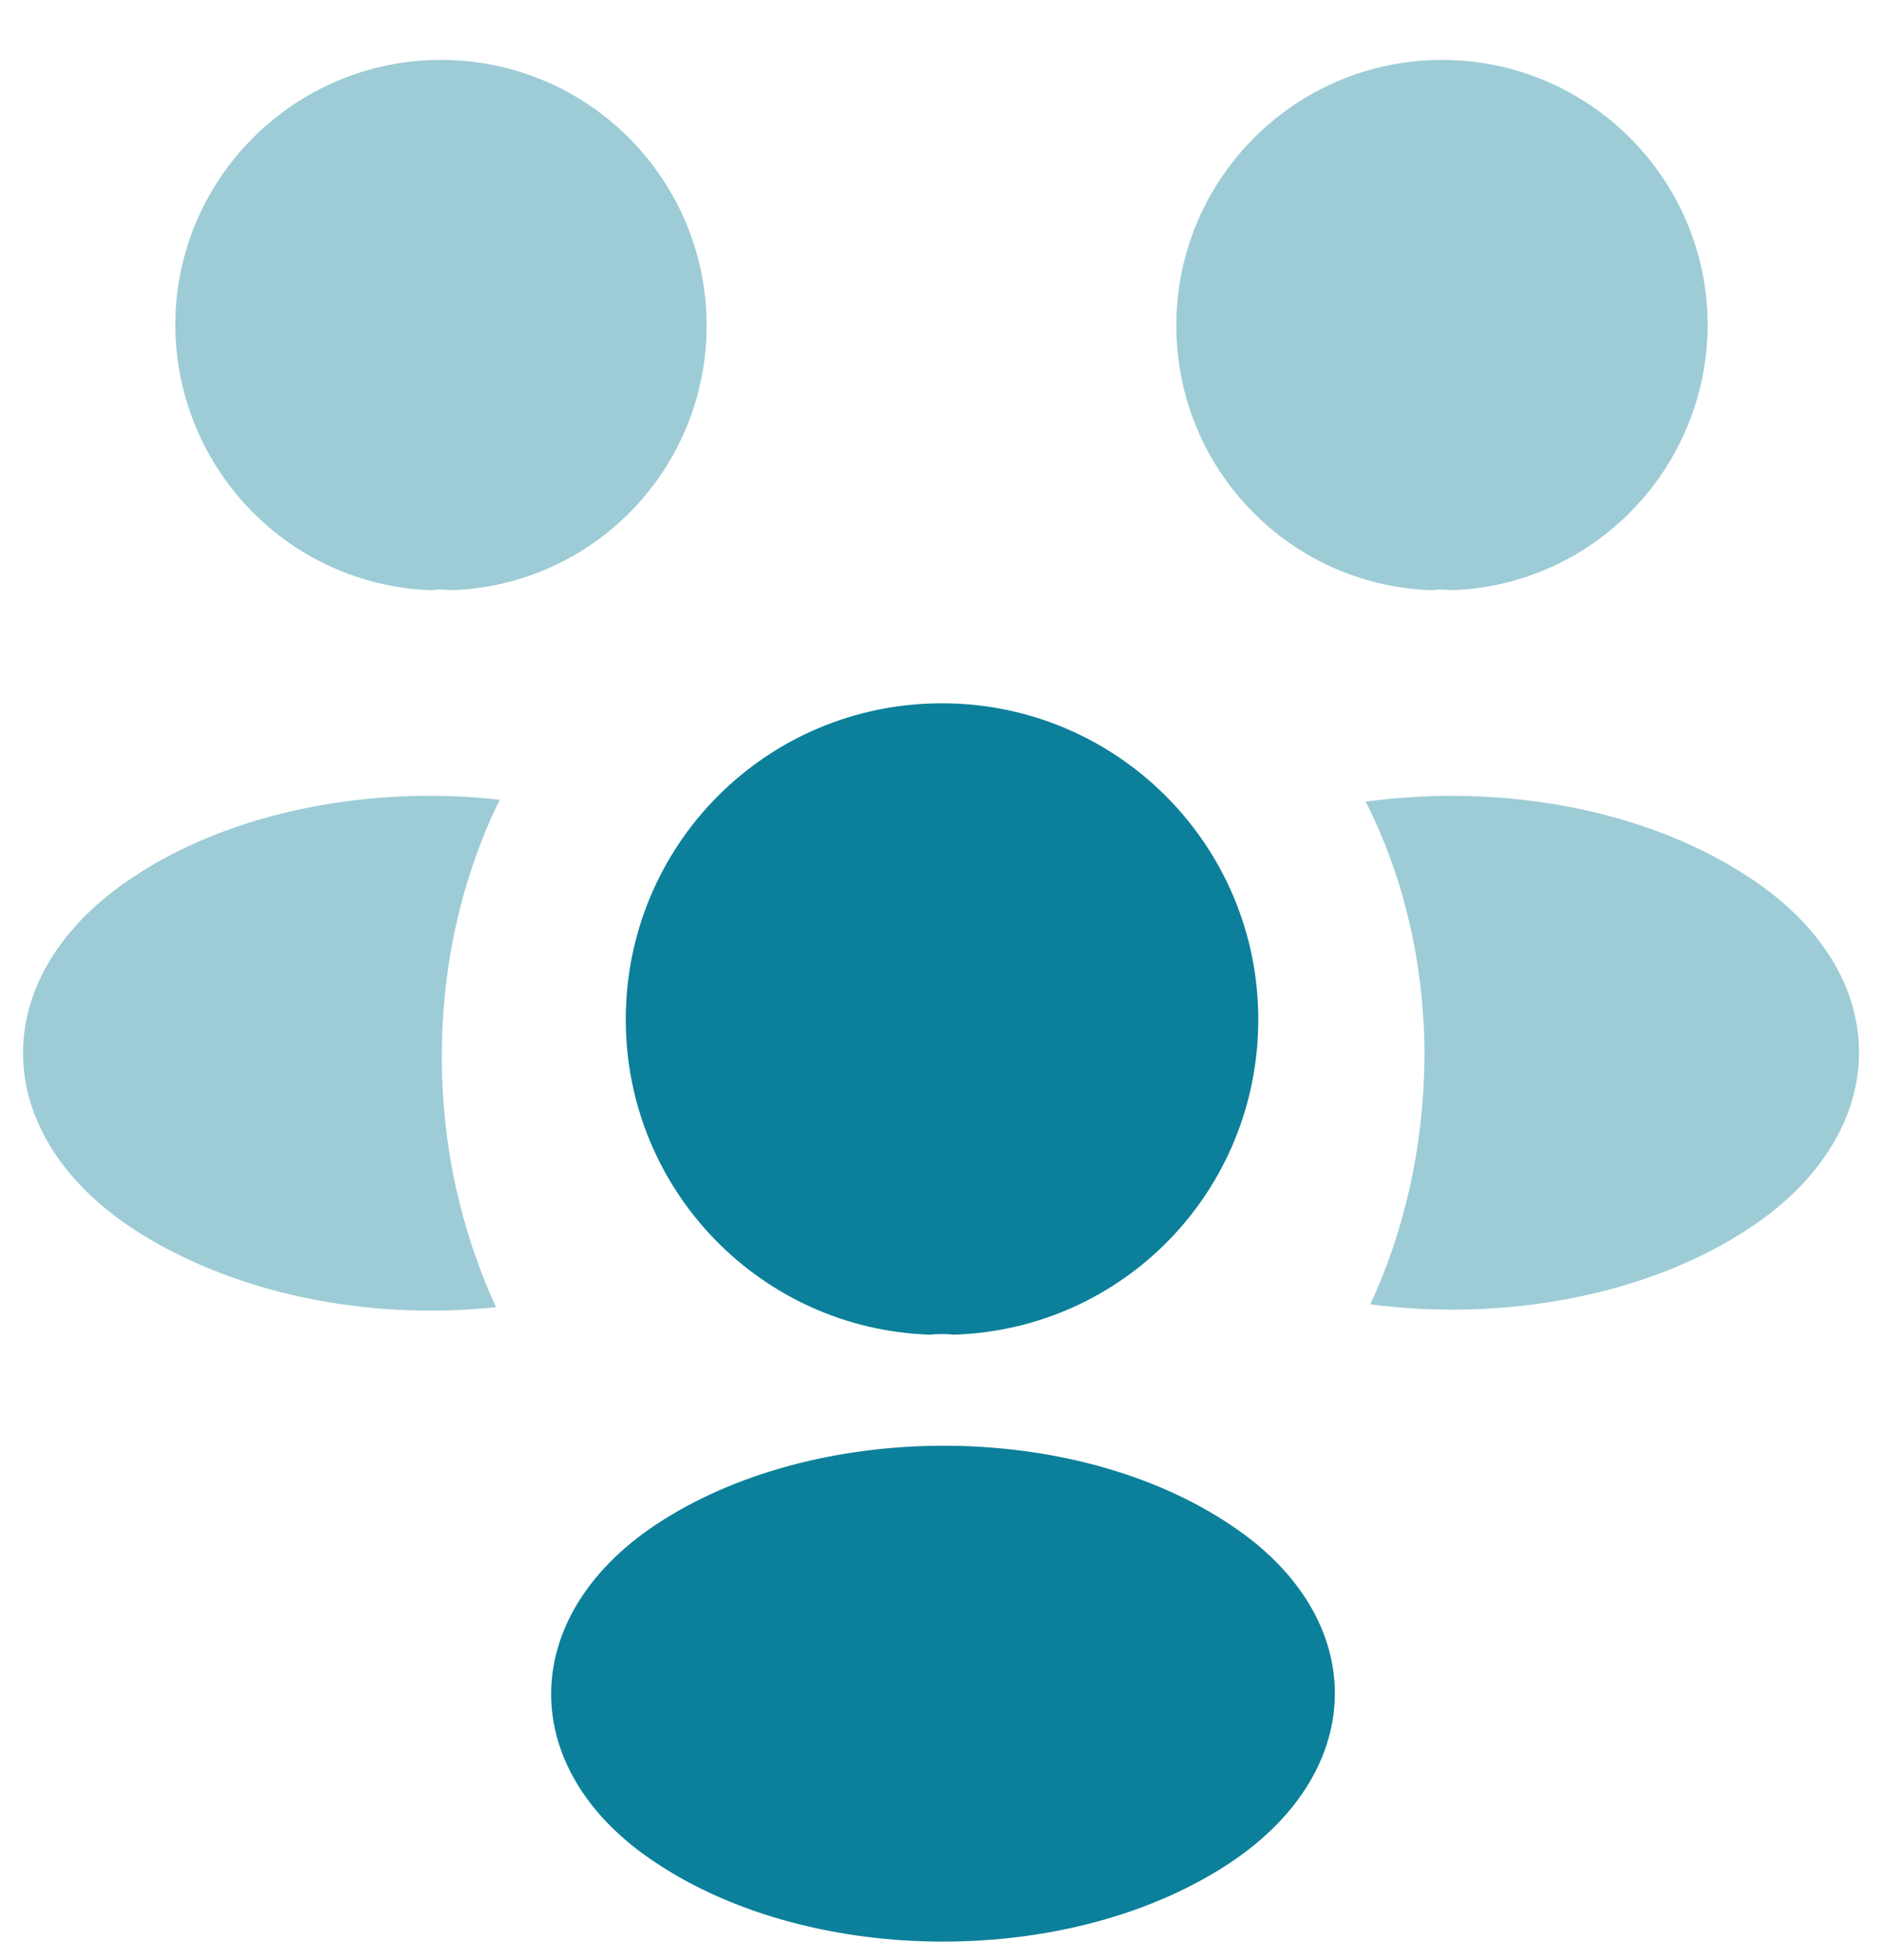<svg width="24" height="25" viewBox="0 0 24 25" fill="none" xmlns="http://www.w3.org/2000/svg">
<g id="Group">
<path id="Vector" opacity="0.4" d="M18.506 7.528C18.424 7.516 18.342 7.516 18.26 7.528C16.443 7.469 15.001 5.98 15.001 4.152C15.001 2.288 16.513 0.764 18.389 0.764C20.253 0.764 21.777 2.276 21.777 4.152C21.765 5.98 20.323 7.469 18.506 7.528Z" fill="#0C809A"/>
<path id="Vector_2" opacity="0.4" d="M22.328 15.652C21.015 16.531 19.174 16.859 17.475 16.636C17.92 15.675 18.155 14.608 18.166 13.483C18.166 12.31 17.908 11.197 17.416 10.224C19.151 9.989 20.992 10.318 22.316 11.197C24.169 12.416 24.169 14.421 22.328 15.652Z" fill="#0C809A"/>
<path id="Vector_3" opacity="0.4" d="M5.506 7.528C5.588 7.516 5.67 7.516 5.752 7.528C7.569 7.469 9.011 5.98 9.011 4.152C9.011 2.288 7.499 0.764 5.623 0.764C3.759 0.764 2.235 2.276 2.235 4.152C2.247 5.98 3.689 7.469 5.506 7.528Z" fill="#0C809A"/>
<path id="Vector_4" opacity="0.4" d="M5.634 13.483C5.634 14.62 5.88 15.699 6.325 16.672C4.673 16.848 2.949 16.496 1.683 15.664C-0.169 14.433 -0.169 12.428 1.683 11.197C2.938 10.353 4.708 10.013 6.372 10.2C5.892 11.185 5.634 12.299 5.634 13.483Z" fill="#0C809A"/>
<path id="Vector_5" d="M12.166 17.023C12.072 17.012 11.966 17.012 11.861 17.023C9.704 16.953 7.98 15.183 7.98 13.002C7.98 10.775 9.774 8.97 12.013 8.97C14.241 8.97 16.046 10.775 16.046 13.002C16.046 15.183 14.334 16.953 12.166 17.023Z" fill="#0C809A"/>
<path id="Vector_6" d="M8.356 19.451C6.586 20.635 6.586 22.581 8.356 23.753C10.372 25.101 13.678 25.101 15.695 23.753C17.465 22.569 17.465 20.623 15.695 19.451C13.69 18.102 10.384 18.102 8.356 19.451Z" fill="#0C809A"/>
</g>
</svg>
